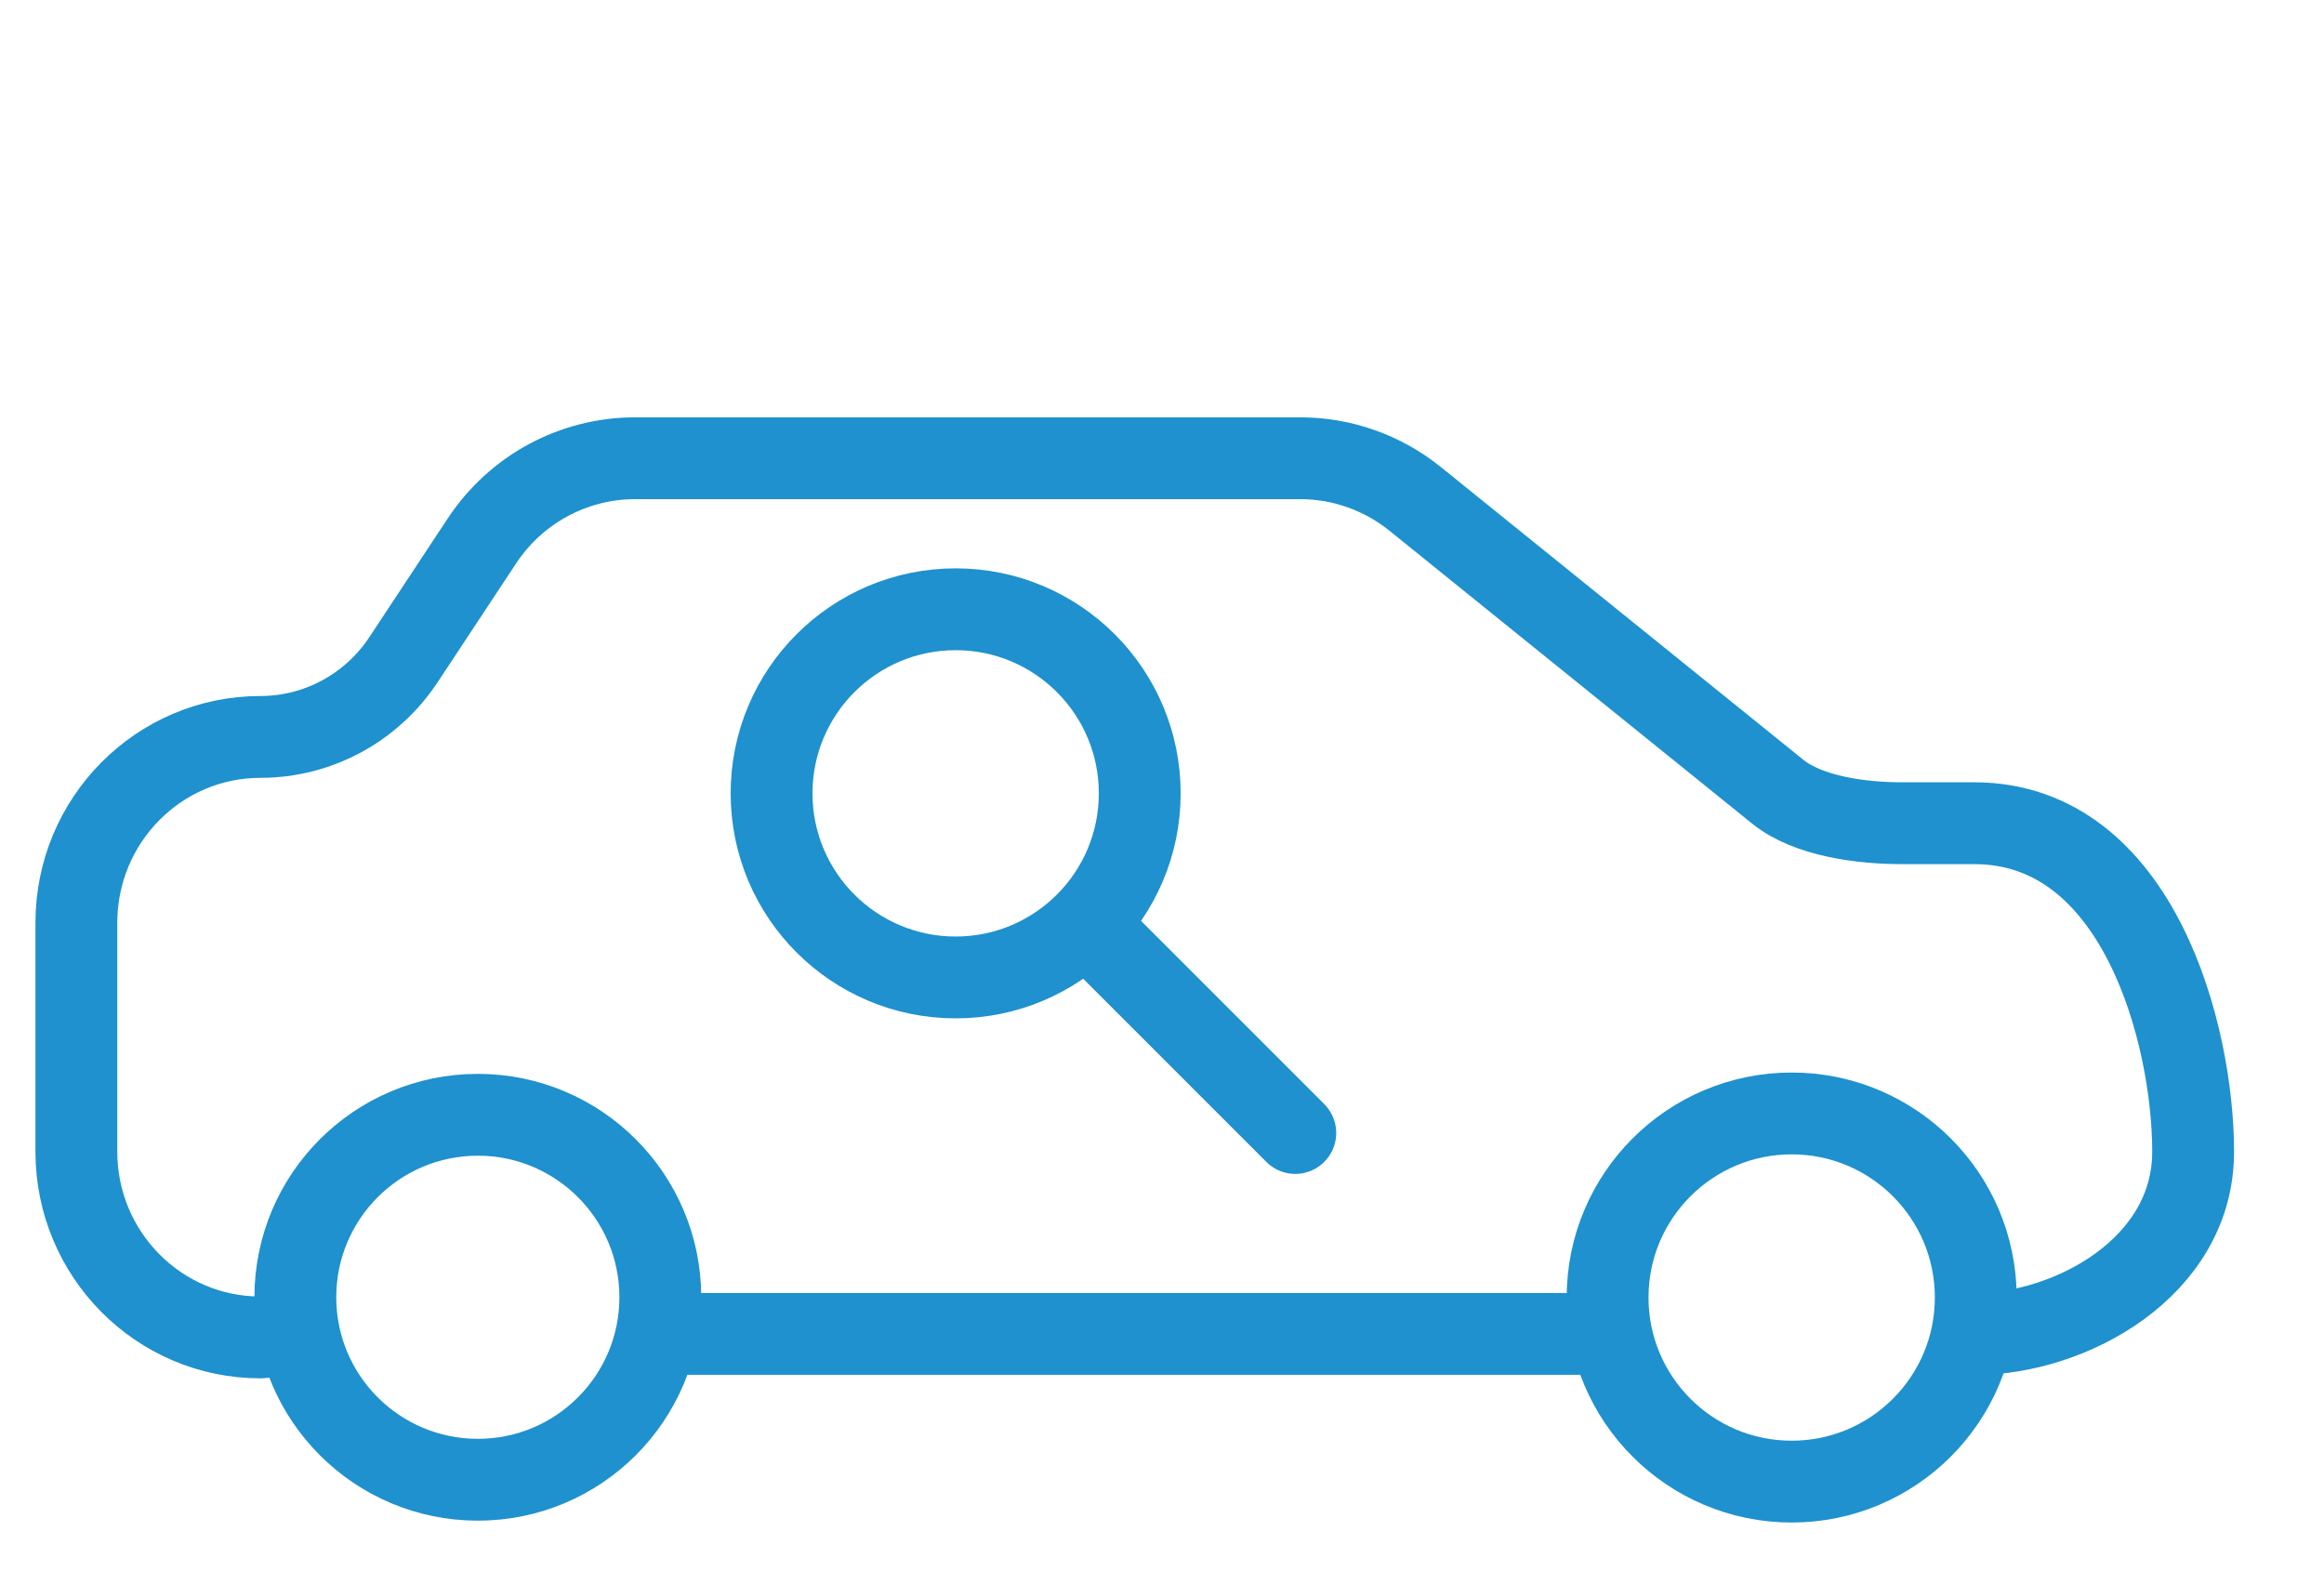 <svg width="71" height="48" viewBox="0 0 71 48" fill="none" xmlns="http://www.w3.org/2000/svg">
<path d="M60.312 40.76C63.24 40.76 67.002 38.732 67.002 35.185C67.002 31.637 65.35 25.15 60.312 25.15H58.082C56.889 25.15 55.248 24.942 54.316 24.191L43.237 15.244C42.24 14.439 41.001 14 39.725 14H19.401C17.521 14 15.764 14.948 14.723 16.526L12.328 20.152C11.353 21.629 9.712 22.514 7.957 22.514C4.851 22.514 2.333 25.056 2.333 28.191V35.185C2.333 38.32 4.851 40.86 7.957 40.86L9.023 40.76" stroke="#1E91CE" stroke-width="2.5" stroke-linecap="round" stroke-linejoin="round"/>
<path d="M20.463 40.752H49.163" stroke="#1E91CE" stroke-width="2.5" stroke-linecap="round" stroke-linejoin="round"/>
<path d="M33.572 28.614L39.572 34.614" stroke="#1E91CE" stroke-width="2.5" stroke-linecap="round" stroke-linejoin="round"/>
<path d="M49.113 39.641C49.113 36.535 51.631 34.017 54.737 34.017C57.843 34.017 60.361 36.535 60.361 39.641C60.361 42.747 57.843 45.265 54.737 45.265C51.631 45.265 49.113 42.747 49.113 39.641Z" stroke="#1E91CE" stroke-width="2.5" stroke-linecap="round" stroke-linejoin="round"/>
<path d="M23.572 24.238C23.572 21.132 26.09 18.614 29.196 18.614C32.302 18.614 34.82 21.132 34.82 24.238C34.82 27.344 32.302 29.862 29.196 29.862C26.09 29.862 23.572 27.344 23.572 24.238Z" stroke="#1E91CE" stroke-width="2.5" stroke-linecap="round" stroke-linejoin="round"/>
<path d="M9.023 39.633C9.023 36.554 11.519 34.058 14.598 34.058C17.677 34.058 20.173 36.554 20.173 39.633C20.173 42.712 17.677 45.208 14.598 45.208C11.519 45.208 9.023 42.712 9.023 39.633Z" stroke="#1E91CE" stroke-width="2.5" stroke-linecap="round" stroke-linejoin="round"/>
</svg>
